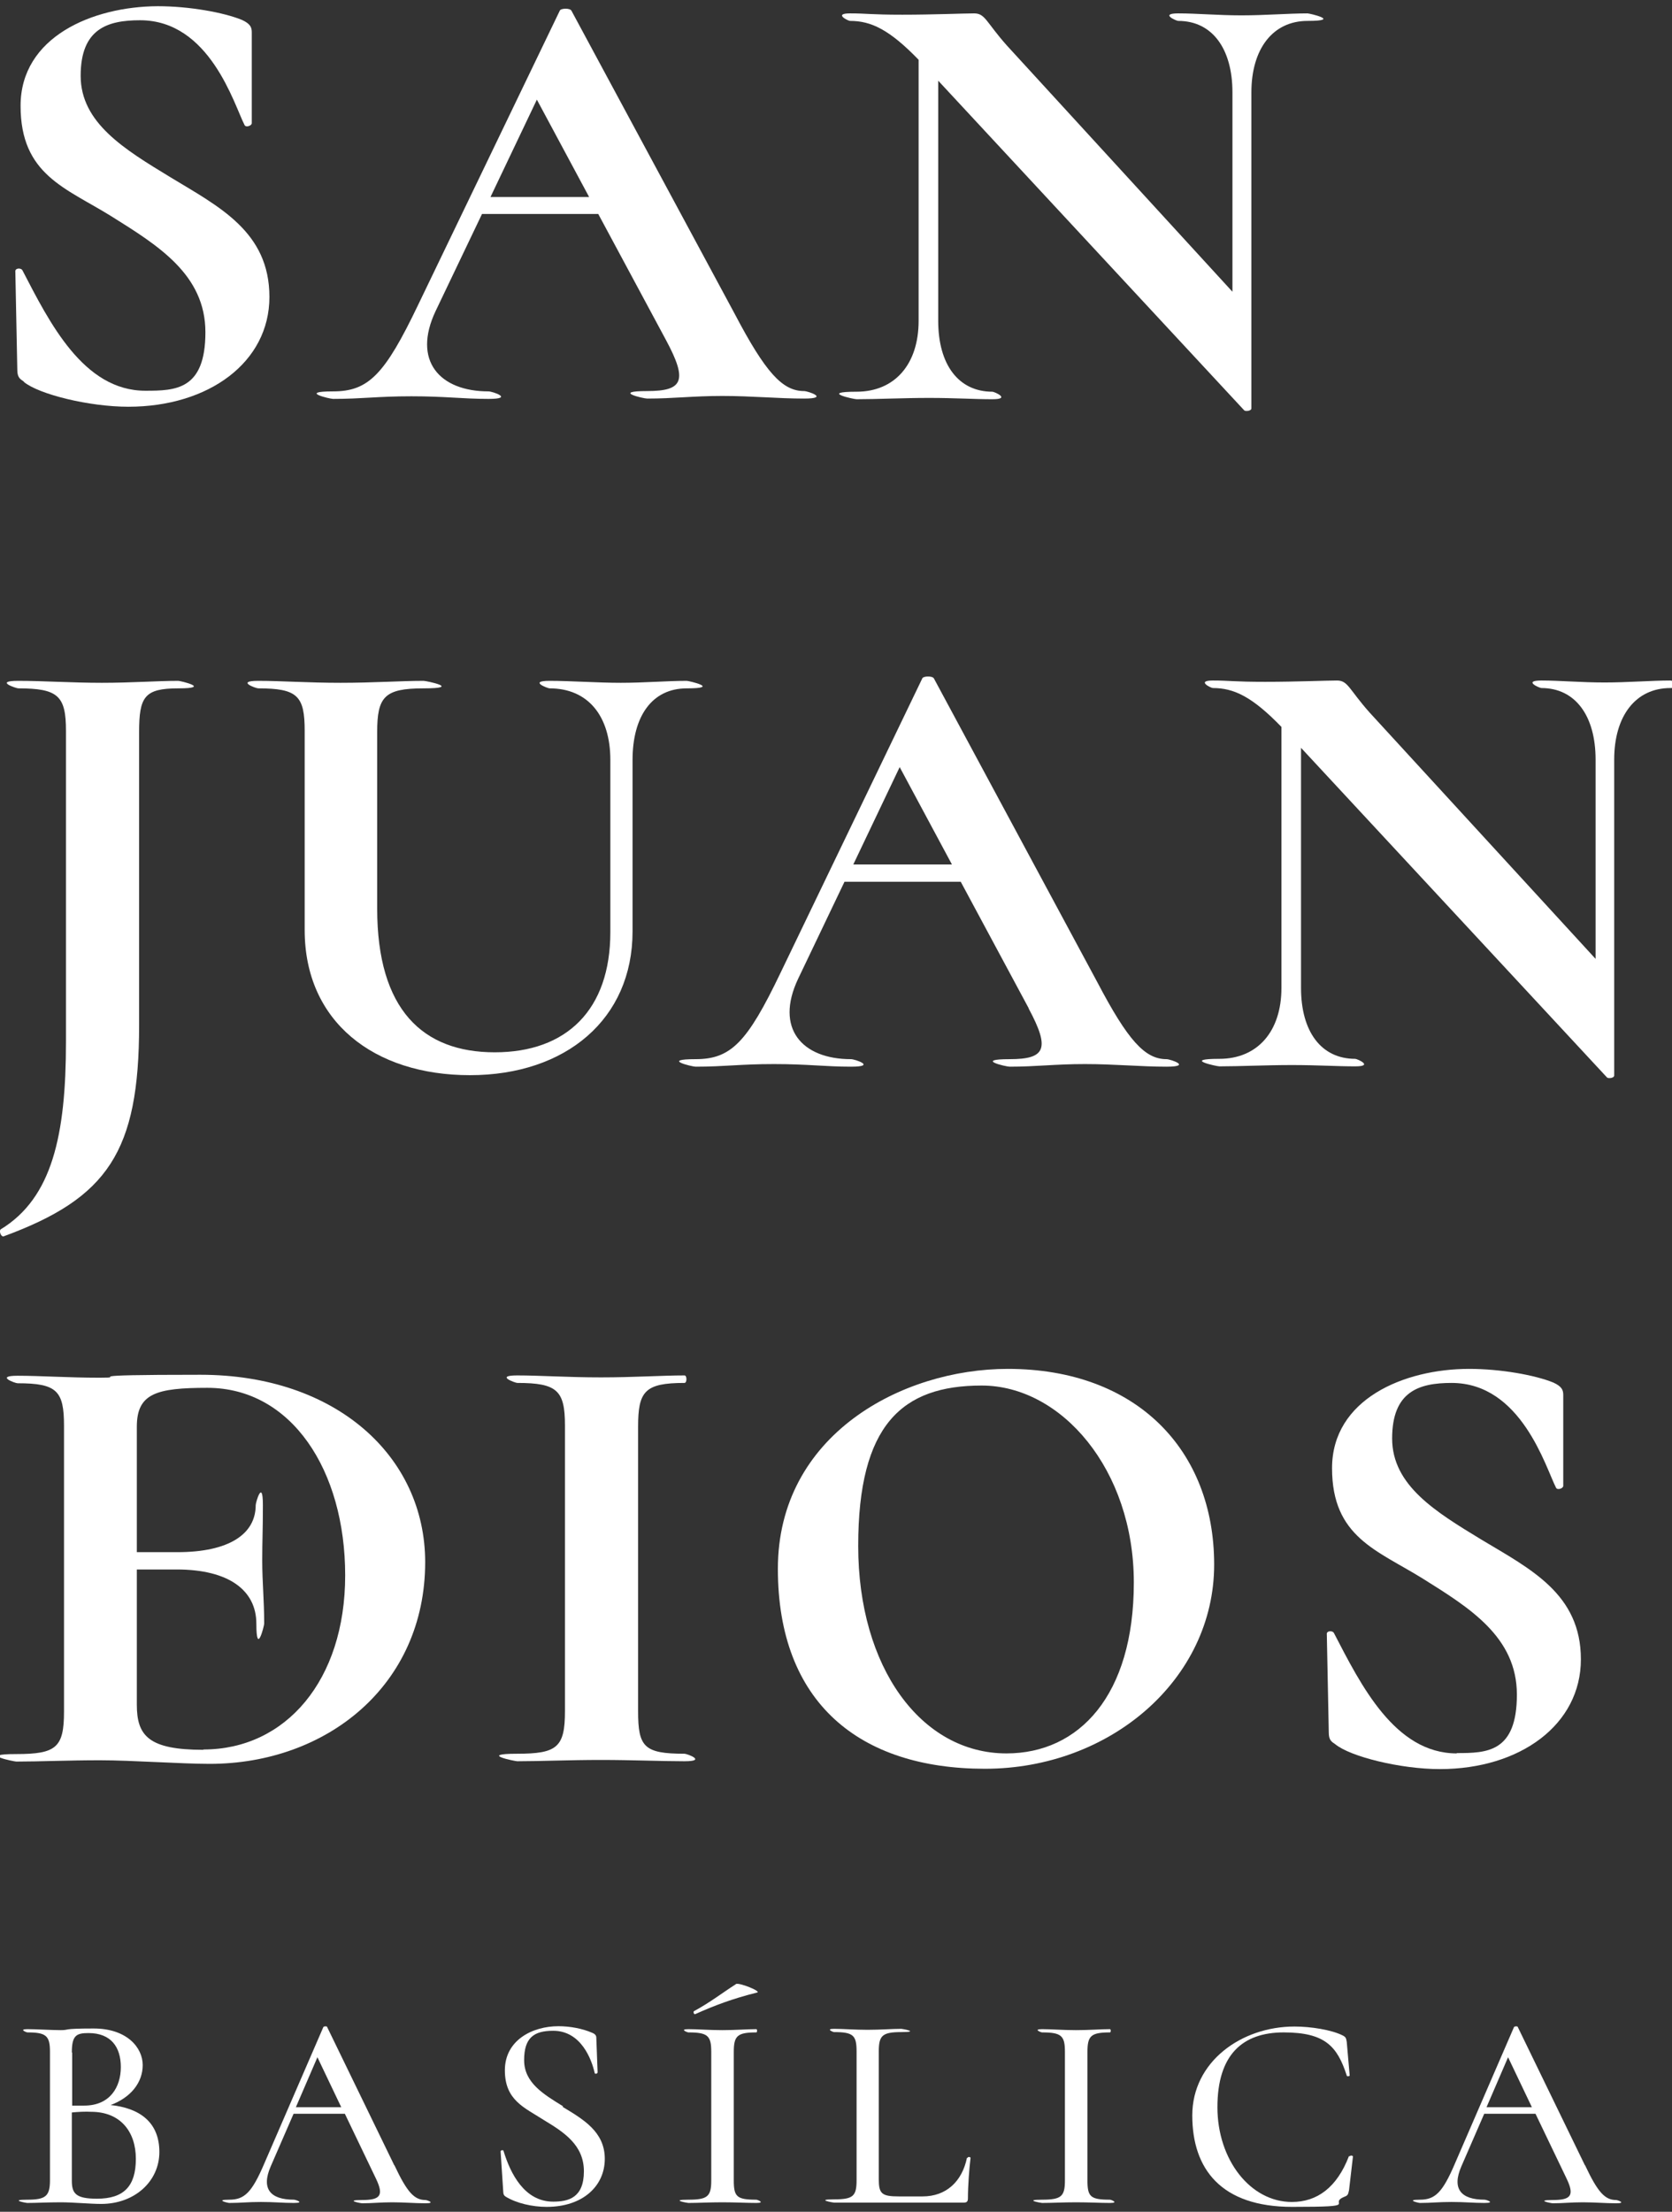 <svg xmlns="http://www.w3.org/2000/svg" id="Capa_1" data-name="Capa 1" viewBox="0 0 512 677"><rect x="0" y="0" width="512" height="677" fill="#333333" stroke="none"/><defs><style>      .cls-1 {        fill: #fff;        stroke-width: 0px;      }    </style></defs><path class="cls-1" d="M7.3,116.9c4.6,3.8,20,7.6,32,7.6,24.6,0,43.2-13.6,43.2-33.6s-15.4-27.6-30.4-36.7c-14-8.5-27.4-16.6-27.4-31S32.9,6.2,42.9,6.2c21.4,0,28.8,25.9,32,32.1.4.8,2.2.2,2.2-.6V9.9c0-1.5-.4-2.6-3-3.8-5.6-2.3-16.2-4.2-25.8-4.2C28.3,2,6.3,11.3,6.3,32.4s13.8,25.1,27.8,33.8c14.2,8.9,28.8,17.8,28.8,35.5s-9.2,17.9-18.4,17.9c-19,0-29.4-21-37.6-36.8-.4-.9-2.4-.8-2.2.4l.6,30c0,2.3.8,2.8,2,3.6Z"></path><path class="cls-1" d="M102,122.1c9,0,13.6-.8,24-.8s15.6.8,23.6.8,1.2-2.3,0-2.3c-15,0-23.4-9.4-16.2-24.6l14.2-29.7h35.6l20.8,38.7c6.6,12.3,5.2,15.5-5.8,15.5s-1.2,2.3,0,2.3c8.2,0,13.8-.8,23-.8s17,.8,25,.8,1.2-2.3,0-2.3c-6.6,0-11.8-5.7-21.2-23.6L175,3.3c-.4-.9-3.4-.8-3.6,0l-43.4,90.1c-10.2,21.3-15.2,26.4-26,26.4s-1,2.3,0,2.3ZM164.4,30.5l16,29.8h-30.2l14.2-29.8Z"></path><path class="cls-1" d="M308.3,13.9c-6.4-7.2-6.6-9.8-10-9.8s-12.4.4-22,.4-10.8-.4-16-.4-.6,2.3,0,2.3c6.4,0,12,2.6,21,11.9v79.9c0,13.4-7.4,21.7-19,21.7s-.8,2.3,0,2.3c6.4,0,14.2-.4,22.2-.4s13.6.4,19.4.4.6-2.3,0-2.3c-10.4,0-16.6-8.3-16.6-21.7V24.7l93.7,100.9c.4.4,2.2.2,2.2-.6V28.3c0-13.4,6.6-21.9,17.2-21.9s.6-2.3,0-2.3c-5.8,0-13,.6-20.2.6s-13.6-.6-19.4-.6-.6,2.3,0,2.3c10.4,0,16.6,8.5,16.6,21.9v61L308.3,13.9Z"></path><path class="cls-1" d="M42.6,313.8v-89.7c0-10.8,1.6-13.4,12-13.4s.6-2.3,0-2.3c-6.4,0-14.2.6-23.4.6s-18-.6-25.6-.6-.6,2.3,0,2.3c12.2,0,14.6,2.3,14.6,13v95.2c0,28.5-4.2,47.8-20,57.4-.6.6.2,2.5,1,2.1,31.8-11.7,41.4-25.9,41.4-64.6Z"></path><path class="cls-1" d="M210.3,208.4c-6,0-13,.6-20.2.6s-15.2-.6-21.8-.6-.6,2.3,0,2.3c11.8,0,18.6,8.5,18.6,21.9v52.7c0,23.8-13.4,36.8-35.4,36.8s-36-13-36-44v-54c0-10.8,2.2-13.4,14.2-13.4s.8-2.3,0-2.3c-6.8,0-15.4.6-25.4.6s-18.2-.6-25.2-.6-.8,2.3,0,2.3c12,0,14.2,2.3,14.2,13v61c0,28,21.2,44.4,50.6,44.4s49.8-17.2,49.8-44v-52.5c0-13.4,6-21.9,16.6-21.9s.6-2.3,0-2.3Z"></path><path class="cls-1" d="M315,308.7c6.6,12.3,5.2,15.5-5.8,15.5s-1.2,2.3,0,2.3c8.2,0,13.8-.8,23-.8s17,.8,25,.8,1.2-2.3,0-2.3c-6.6,0-11.8-5.7-21.2-23.6l-50-92.9c-.4-.9-3.4-.8-3.6,0l-43.4,90.1c-10.2,21.3-15.2,26.4-26,26.4s-1,2.3,0,2.3c9,0,13.6-.8,24-.8s15.6.8,23.6.8,1.2-2.3,0-2.3c-15,0-23.4-9.4-16.2-24.6l14.2-29.7h35.6l20.8,38.7M275.5,234.8l16,29.8h-30.2l14.2-29.8Z"></path><path class="cls-1" d="M491.4,208.9c-7.4,0-13.6-.6-19.4-.6s-.6,2.3,0,2.3c10.4,0,16.6,8.5,16.6,21.9v61l-69.2-75.4c-6.4-7.2-6.6-9.8-10-9.8s-12.4.4-22,.4-10.8-.4-16-.4-.6,2.3,0,2.3c6.4,0,12,2.6,21,11.9v79.9c0,13.4-7.4,21.7-19,21.7s-.8,2.3,0,2.3c6.4,0,14.2-.4,22.2-.4s13.6.4,19.4.4.6-2.3,0-2.3c-10.4,0-16.6-8.3-16.6-21.7v-73.5l93.7,100.9c.4.4,2.2.2,2.2-.6v-96.7c0-13.4,6.6-21.9,17.2-21.9s.6-2.3,0-2.3c-5.8,0-13,.6-20.2.6Z"></path><path class="cls-1" d="M130.2,478.2c0-32.5-27.4-57.4-68.8-57.4s-21,.9-30.8.9-18.2-.6-25.2-.6-.8,2.3,0,2.3c12,0,14.2,2.3,14.2,13v87.5c0,11-2.4,13-14.6,13s-.6,2.3,0,2.3c7,0,16-.4,25.6-.4s25,1.1,33.6,1.1c35.8,0,66-24,66-61.8ZM62.3,535.6c-16.8,0-20.4-4.3-20.4-13.8v-41.4h12.2c16,0,24.4,6.4,24.4,16.6s2.4.6,2.4,0c0-7.2-.6-12.8-.6-19.3s.2-8.7.2-17-2.2-.8-2.2,0c0,8.9-8.2,14.4-24,14.4h-12.4v-38.4c0-10.2,6-11.9,21.6-11.9,25.8,0,42.2,25.3,42.2,57.4s-18.2,53.3-43.4,53.3Z"></path><path class="cls-1" d="M209.6,423.3c.8,0,.8-2.3,0-2.3-6.8,0-15.4.6-25.6.6s-18.6-.6-25.6-.6-.6,2.3,0,2.3c12.2,0,14.6,2.3,14.6,13v87.5c0,11-2.4,13-14.6,13s-.6,2.3,0,2.3c7,0,16-.4,25.6-.4s18.6.4,25.6.4.8-2.3,0-2.3c-12.4,0-14.2-2.1-14.2-13v-87.1c0-10.8,2-13.4,14.2-13.4Z"></path><path class="cls-1" d="M308.6,419c-32.4,0-70.4,20.2-70.4,61.2s25,61.2,63.4,61.2,70.2-27.4,70.2-62.5-23.8-59.9-63.2-59.9ZM308.2,536.7c-26.2,0-45.4-26.4-45.4-63.5s13.4-49.1,37.8-49.1,46.6,25.7,46.6,60.3-16.8,52.3-39,52.3Z"></path><path class="cls-1" d="M446.1,536.7c-19,0-29.4-21-37.6-36.8-.4-.9-2.4-.8-2.2.4l.6,30c0,2.3.8,2.8,2,3.6,4.6,3.8,20,7.6,32,7.6,24.6,0,43.2-13.6,43.2-33.6s-15.4-27.6-30.4-36.6c-14-8.5-27.4-16.6-27.4-31s8.2-17,18.2-17c21.4,0,28.8,25.9,32,32.1.4.8,2.2.2,2.2-.6v-27.8c0-1.5-.4-2.6-3-3.8-5.6-2.3-16.2-4.2-25.8-4.2-20,0-42,9.3-42,30.4s13.8,25.1,27.8,33.8c14.2,8.9,28.8,17.8,28.8,35.5s-9.2,17.9-18.4,17.9Z"></path><path class="cls-1" d="M33.7,644.4c6.3-2.3,10-6.9,10-12.3s-4.9-11.2-15-11.2-7.2.5-10.1.5-7.4-.3-10.2-.3-.3,1,0,1c5.7,0,6.9,1,6.9,5.9v39.4c0,4.9-1.4,5.9-7,5.9s-.3,1,0,1c2.8,0,6.4-.2,10.3-.2s8.9.5,12.4.5c10.1,0,17.8-6.8,17.8-15.9s-6-13.5-15.2-14.4ZM22,628.2c0-5.2,1.4-5.9,5.1-5.9,6.9,0,9.9,4.3,9.9,10.4s-3.3,11.8-11.2,11.8-1.5,0-3.7,0v-16.2ZM29.7,673c-6.5,0-7.7-1.6-7.7-5.5v-20.9c2.1-.2,4.2-.3,5.9-.2,8.9,0,13.7,6,13.7,14.4s-3.7,12.2-11.9,12.2Z"></path><path class="cls-1" d="M120.7,662.7l-20.5-42.2c0-.4-1.1-.3-1.2,0l-18.1,41.8c-3.8,8.9-6.1,11-10.7,11s-.4,1,0,1c3.7,0,5.5-.3,9.7-.3s6.6.3,10.1.3.5-1,0-1c-7.2,0-10.1-3.3-7.1-10.2l7-16.1h15.7l9.5,19.8c2.5,5.2,1.4,6.6-4.2,6.6s-.5,1,0,1c3.2,0,5.5-.3,9.2-.3s6.9.3,10.2.3.4-1,0-1c-3.4,0-5.6-2.3-9.5-10.6ZM90.6,645l6.6-15.3,7.3,15.3h-14Z"></path><path class="cls-1" d="M172.4,644.7c-6-3.7-11.9-7.2-11.9-14.1s3-9,8.9-9c8.6,0,11.8,8.9,12.7,12.9,0,.4.9.3.9-.2l-.4-10.6c0-.6-.3-1.1-1.3-1.5-3-1.3-6.8-2-10.3-2-8,0-16.4,4.3-16.4,13.5s6,11.4,11.9,15.2c6.1,3.7,12.3,7.6,12.3,15.7s-4.7,9.3-9.4,9.3c-8.8,0-13.1-8.6-15.2-15.5,0-.4-1-.3-.9.2l.8,12.2c0,.9.3,1.3.8,1.6,3.3,2,8.1,3.1,12.5,3.1,11.1,0,17.8-6.4,17.8-14.7s-6.6-12.1-12.9-15.9Z"></path><path class="cls-1" d="M225.4,607.3c-4.1,2.6-7.9,5.6-12.9,8.3-.3.2,0,1.1.4.9,5.8-2.6,11.3-4.7,18.9-6.6,1.6-.3-5.6-3.2-6.5-2.6Z"></path><path class="cls-1" d="M231.6,622.1c.3,0,.3-1,0-1-2.8,0-6.2.3-10.4.3s-7.5-.3-10.4-.3-.3,1,0,1c5.9,0,7,1,7,5.9v39.4c0,4.9-1.1,5.9-7,5.9s-.3,1,0,1c2.9,0,6.5-.2,10.4-.2s7.5.2,10.4.2.3-1,0-1c-6,0-6.9-.9-6.9-5.9v-39.3c0-4.9,1-6,6.9-6Z"></path><path class="cls-1" d="M296.1,660.5c-1.5,7.2-6.3,11.8-13.6,11.8h-7.2c-5.3,0-6.2-.8-6.2-5.3v-39c0-4.9,1-6,6.9-6s.3-1,0-1c-2.8,0-6.3.3-10.3.3s-7.6-.3-10.3-.3-.3,1,0,1c5.9,0,6.9,1,6.9,5.9v39.4c0,4.9-1,5.9-6.9,5.9s-.3,1,0,1h39.7c.9,0,1.3-.3,1.3-1.3,0-3.9.4-9.1.8-12.4,0-.3-.9-.4-.9,0Z"></path><path class="cls-1" d="M339.9,622.1c.3,0,.3-1,0-1-2.8,0-6.2.3-10.4.3s-7.5-.3-10.4-.3-.3,1,0,1c5.9,0,7,1,7,5.9v39.4c0,4.9-1.1,5.9-7,5.9s-.3,1,0,1c2.9,0,6.5-.2,10.4-.2s7.5.2,10.4.2.3-1,0-1c-6,0-6.9-.9-6.9-5.9v-39.3c0-4.9,1-6,6.9-6Z"></path><path class="cls-1" d="M413.1,659.9c-3.7,9.7-9.8,14.1-17.5,14.1-12.7,0-22.8-12.9-22.8-29s7.7-22.9,20.3-22.9,16.4,4.2,19.3,13.2c0,.4.9.2.9,0l-.9-10.3c-.2-1.2-.3-1.5-1.3-2-3.4-1.7-9.7-2.7-14.7-2.7-16.3,0-31.3,10.8-31.3,27.2s8.8,28,30.6,28,10.6-.9,16-3.1c1-.4,1.1-.6,1.4-2l1.2-10.3c0-.3-.9-.5-1,0Z"></path><path class="cls-1" d="M485.3,662.7l-20.5-42.2c0-.4-1.1-.3-1.2,0l-18.1,41.8c-3.8,8.9-6.1,11-10.7,11s-.4,1,0,1c3.7,0,5.5-.3,9.7-.3s6.6.3,10.1.3.5-1,0-1c-7.2,0-10.1-3.3-7.1-10.2l7-16.1h15.7l9.5,19.8c2.5,5.2,1.4,6.6-4.2,6.6s-.5,1,0,1c3.2,0,5.5-.3,9.2-.3s6.9.3,10.2.3.4-1,0-1c-3.4,0-5.6-2.3-9.5-10.6ZM455.2,645l6.6-15.3,7.3,15.3h-14Z"></path></svg>